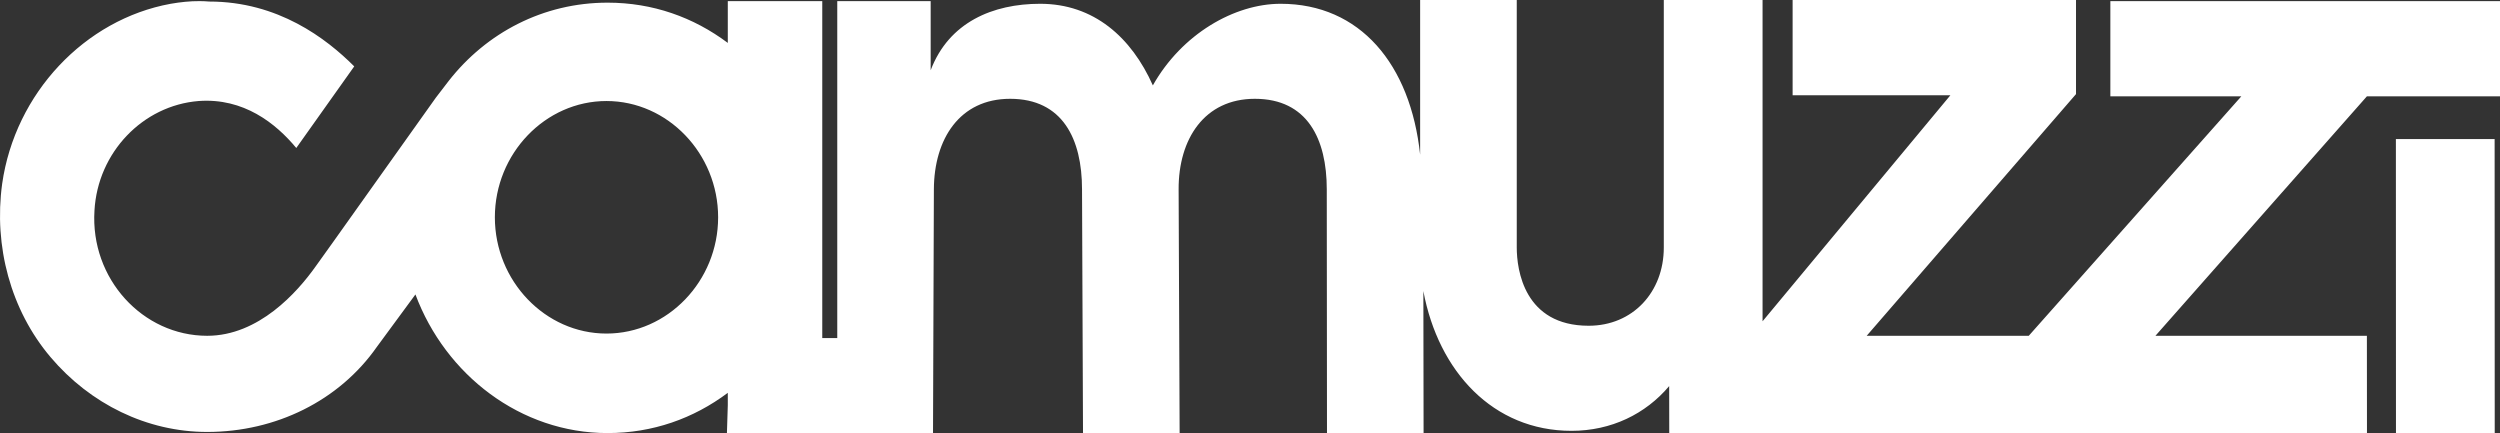 <svg width="127" height="22" viewBox="0 0 127 22" fill="none" xmlns="http://www.w3.org/2000/svg">
<rect x="0" y="0" width="127" height="22" fill="#333333" stroke="none"/>
<path d="M10.143 0.057C9.653 0.054 9.161 0.107 8.671 0.192C4.308 0.987 0.764 4.735 0.11 9.335C-0.326 12.515 0.546 15.752 2.564 18.138C4.581 20.523 7.471 21.943 10.525 21.943C14.015 21.943 17.232 20.352 19.141 17.626L21.104 14.958C22.631 19.047 26.448 22 30.865 22C33.155 22 35.227 21.262 36.972 19.956V20.58L36.928 22H47.397L47.441 9.619C47.45 7.063 48.751 5.019 51.313 5.019C53.985 5.019 54.967 7.063 54.967 9.619L55.017 22H59.925L59.874 9.619C59.864 7.063 61.183 5.019 63.746 5.019C66.418 5.019 67.4 7.063 67.4 9.619L67.411 22H72.318L72.307 14.787C73.071 18.876 75.851 21.886 79.832 21.886C81.849 21.886 83.594 21.034 84.794 19.614L84.798 22H120.242L120.238 17.058H109.496L120.238 4.894H127V0.057H107.206V4.894H113.859L103.061 17.058H94.828L105.461 4.781V0H91.065V4.838H99.081L89.538 16.321V0H84.521V12.573C84.521 14.844 82.94 16.548 80.704 16.548C77.432 16.548 77.051 13.709 77.051 12.573V0H72.143V7.859C71.653 3.259 69.09 0.192 65.055 0.192C62.71 0.192 60.038 1.726 58.565 4.338C57.475 1.896 55.566 0.192 52.84 0.192C50.44 0.192 48.205 1.126 47.278 3.568V0.057H42.533V17.173H41.771V0.057H36.972V2.18C35.227 0.873 33.155 0.135 30.865 0.135C27.593 0.135 24.703 1.669 22.794 4.111L22.14 4.963C21.486 5.871 16.087 13.481 16.032 13.538C15.105 14.844 13.142 17.058 10.525 17.058C7.253 17.058 4.581 14.162 4.799 10.698C4.963 7.745 7.253 5.359 10.088 5.132C12.378 4.962 14.015 6.269 15.051 7.518L17.995 3.372C16.577 1.952 14.123 0.079 10.633 0.079C10.47 0.065 10.307 0.058 10.143 0.057ZM30.809 5.132C33.918 5.132 36.481 7.802 36.481 11.039C36.481 14.276 33.918 16.945 30.809 16.945C27.701 16.945 25.139 14.276 25.139 11.039C25.139 7.802 27.701 5.132 30.809 5.132ZM121.711 7.063L121.715 22H126.732L126.727 7.063H121.711Z" fill="white"/>
</svg>
